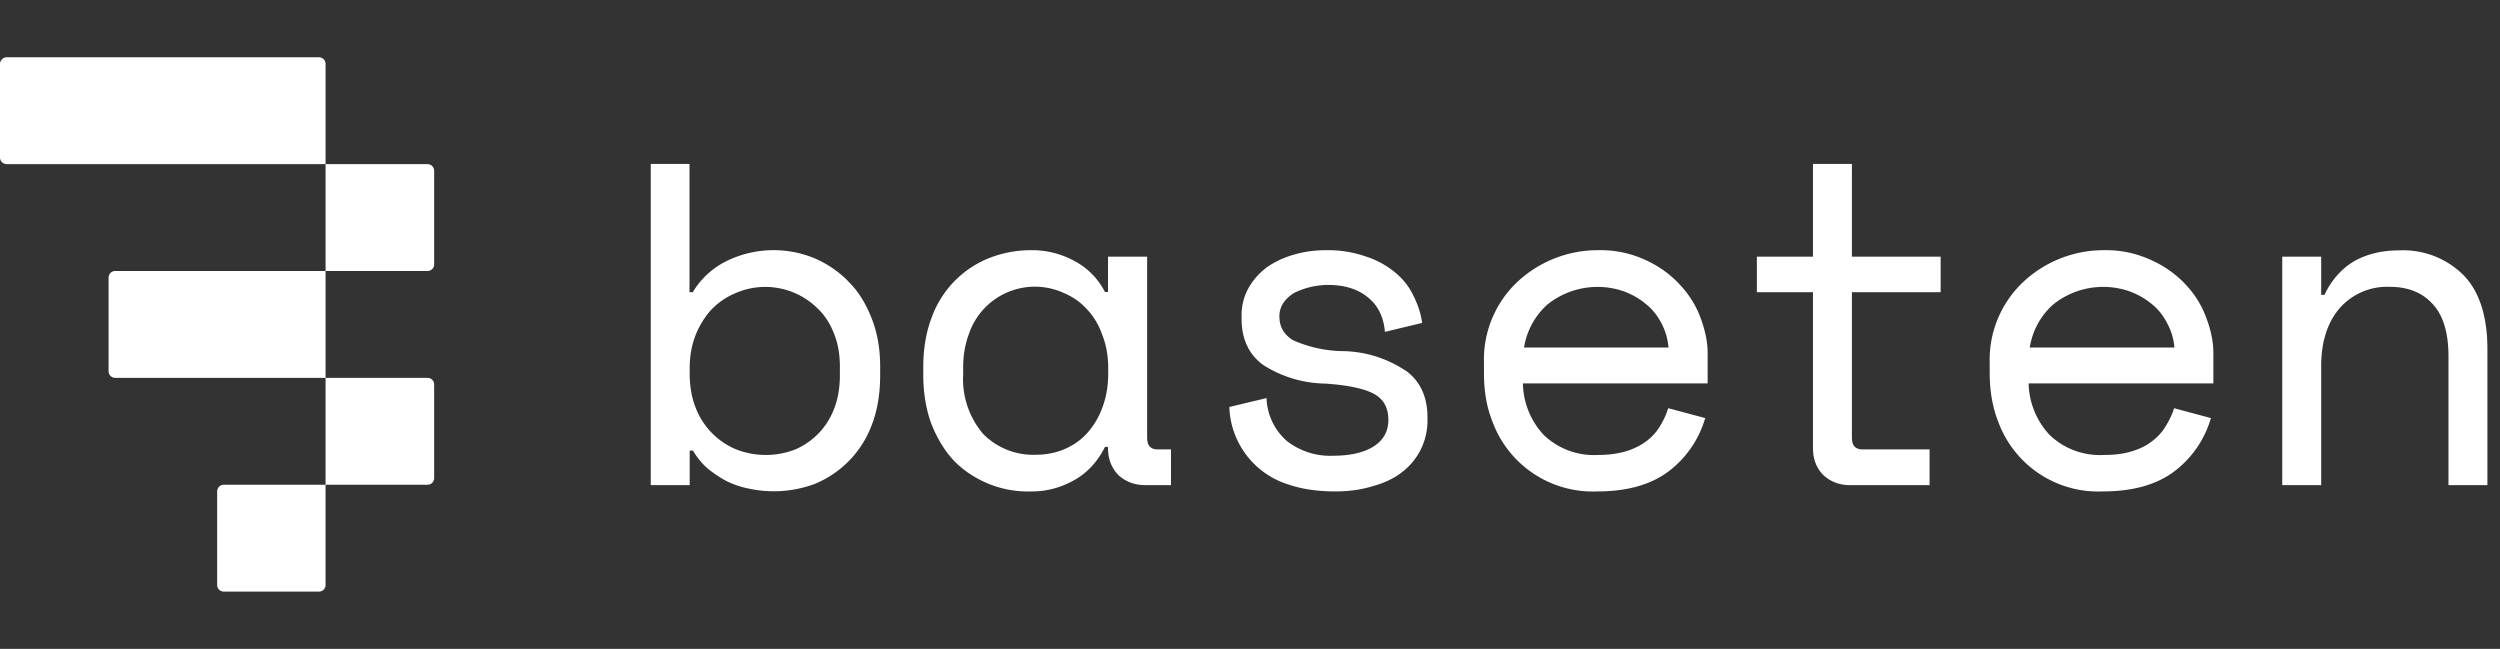 <svg xmlns="http://www.w3.org/2000/svg" width="131" height="34" fill="white">
  <rect width="100%" height="100%" fill="#333333" stroke="none"/>
  <path fill="white" d="M.36 8.6h16.7v5.6H6.04c-.2 0-.35.16-.35.35v4.9c0 .2.16.35.35.35h11.02v5.6h-5.33c-.2 0-.35.16-.35.35v4.9c0 .2.16.35.35.35h4.98c.2 0 .35-.15.35-.35V25.4h5.34c.2 0 .35-.16.35-.35v-4.9c0-.2-.16-.35-.35-.35h-5.34v-5.6h5.34c.2 0 .35-.16.35-.35v-4.9c0-.2-.16-.35-.35-.35h-5.34V3.35c0-.2-.16-.35-.35-.35H.36c-.2 0-.36.16-.36.35v4.9c0 .2.16.35.36.35ZM44.41 14.7c-.5-.5-1.1-.9-1.76-1.18a5.62 5.62 0 0 0-4.6.17c-.73.37-1.32.91-1.75 1.62h-.17V8.59H34.1v16.83h2.04v-1.81h.17c.21.36.47.67.77.94.31.25.65.48 1.01.67.37.18.77.31 1.18.39a6.2 6.2 0 0 0 3.39-.24 5.36 5.36 0 0 0 3.02-3.1c.29-.75.44-1.62.44-2.6v-.47c0-.96-.16-1.83-.47-2.58-.3-.75-.7-1.4-1.23-1.9v-.01Zm-5.87.66a3.9 3.9 0 0 1 4.34.84c.36.35.64.8.83 1.3.2.5.3 1.07.3 1.7v.47c0 .64-.1 1.23-.3 1.74a3.75 3.75 0 0 1-2.06 2.15 4.27 4.27 0 0 1-3.12-.03 3.86 3.86 0 0 1-2.09-2.2c-.2-.52-.3-1.11-.3-1.75v-.29c0-.62.1-1.2.3-1.7v-.01c.21-.53.5-.99.84-1.36.36-.37.78-.66 1.26-.86ZM97.04 8.59H95v4.86h-2.94v1.86H95v8.17c0 .56.17 1.03.53 1.4.37.35.84.54 1.4.54h4.18v-1.87h-3.5c-.2 0-.33-.05-.43-.15-.1-.1-.14-.27-.14-.49v-7.6h4.65v-1.86h-4.65V8.59ZM114.61 15a5.48 5.48 0 0 0-1.8-1.33 5.6 5.6 0 0 0-2.57-.56 6.17 6.17 0 0 0-4.26 1.7 5.6 5.6 0 0 0-1.72 4.2v.57c0 .9.15 1.75.44 2.5a5.58 5.58 0 0 0 5.5 3.67c1.55 0 2.8-.35 3.72-1.04a5.35 5.35 0 0 0 1.91-2.73l.03-.07-1.94-.52-.02.07c-.11.33-.27.64-.46.94-.17.27-.4.52-.7.74-.28.22-.63.39-1.04.51-.41.13-.9.19-1.46.19a3.8 3.8 0 0 1-2.84-1.05 4.07 4.07 0 0 1-1.1-2.7h9.68v-1.6c0-.54-.11-1.12-.34-1.75a5.04 5.04 0 0 0-1.03-1.74Zm-8.25 3.21a3.8 3.8 0 0 1 1.22-2.25 4.19 4.19 0 0 1 3.99-.7c.44.16.83.38 1.17.66.34.27.62.62.82 1.02.21.38.34.8.38 1.27h-7.58ZM129.09 14.42a4.47 4.47 0 0 0-3.37-1.3c-.93 0-1.73.2-2.4.59-.64.39-1.15.97-1.52 1.74h-.17v-2h-2.04v11.97h2.04v-6.23c0-1.26.32-2.28.95-3.02a3.31 3.31 0 0 1 2.65-1.14c.94 0 1.7.3 2.24.9.56.6.83 1.52.83 2.74v6.75h2.04v-7.13c0-1.71-.42-3.02-1.25-3.87ZM88.1 15a5.48 5.48 0 0 0-1.78-1.33 5.6 5.6 0 0 0-2.58-.56 6.17 6.17 0 0 0-4.27 1.7 5.59 5.59 0 0 0-1.71 4.2v.56c0 .92.14 1.76.44 2.51a5.6 5.6 0 0 0 5.5 3.67c1.55 0 2.8-.35 3.72-1.04a5.36 5.36 0 0 0 1.91-2.73l.03-.07-1.94-.52-.03.07c-.1.32-.26.64-.45.94-.17.27-.4.52-.7.74-.29.21-.64.39-1.05.51-.4.12-.9.19-1.45.19a3.8 3.8 0 0 1-2.85-1.05 4.07 4.07 0 0 1-1.09-2.7h9.68v-1.61c0-.53-.12-1.12-.34-1.74A5.03 5.03 0 0 0 88.1 15Zm-8.24 3.21a3.83 3.83 0 0 1 1.22-2.25 4.2 4.2 0 0 1 3.99-.7c.44.16.83.38 1.16.66.35.27.62.62.83 1.02.2.38.33.8.37 1.27h-7.57ZM73.65 19.42a6.11 6.11 0 0 0-3.23-1.02 6.63 6.63 0 0 1-2.68-.58c-.47-.3-.7-.7-.7-1.25 0-.27.08-.5.21-.7.14-.2.33-.38.56-.52a4.05 4.05 0 0 1 1.78-.42c.85 0 1.54.21 2.06.63.53.41.83 1 .91 1.73l.01.1 1.95-.47-.01-.07c-.07-.45-.22-.91-.45-1.36a3.46 3.46 0 0 0-.94-1.2 4.6 4.6 0 0 0-1.52-.84 6.05 6.05 0 0 0-2.1-.34c-.58 0-1.13.07-1.65.22-.52.14-1 .36-1.43.65-.41.3-.74.66-.99 1.1a2.9 2.9 0 0 0-.37 1.49v.14c0 1.06.38 1.87 1.14 2.42a6.2 6.2 0 0 0 3.24.97c1.18.08 2.04.26 2.56.54.5.28.75.72.75 1.36 0 .6-.25 1.06-.78 1.4-.52.32-1.22.48-2.1.48a3.68 3.68 0 0 1-2.46-.79 3.13 3.13 0 0 1-1.04-2.14v-.09l-1.93.46h-.02v.07a4.4 4.4 0 0 0 3.1 4c.7.24 1.52.36 2.46.36.7 0 1.35-.09 1.93-.27.6-.16 1.12-.4 1.53-.72A3.38 3.38 0 0 0 74.8 22v-.14c0-1.07-.39-1.9-1.14-2.44ZM60.25 23.4c-.1-.1-.14-.27-.14-.49v-9.46h-2.05v1.85h-.16a3.78 3.78 0 0 0-1.61-1.63 4.62 4.62 0 0 0-2.26-.56c-.77 0-1.5.14-2.19.41a5.27 5.27 0 0 0-3.02 3.12c-.29.75-.44 1.63-.44 2.6v.38c0 .99.15 1.87.44 2.63.3.75.7 1.4 1.2 1.93a5.48 5.48 0 0 0 4.05 1.57c.8 0 1.51-.2 2.2-.58.69-.38 1.24-.97 1.63-1.75h.16v.06c0 .56.18 1.03.53 1.4.37.35.85.54 1.41.54h1.36v-1.87h-.68c-.2 0-.34-.05-.43-.15Zm-4.46.13c-.46.2-.97.3-1.52.3a3.68 3.68 0 0 1-2.75-1.09 4.42 4.42 0 0 1-1.05-3.12v-.38c0-.62.1-1.2.29-1.71a3.65 3.65 0 0 1 5-2.17c.47.2.88.49 1.21.86.35.37.62.83.8 1.36.2.5.3 1.08.3 1.7v.3c0 .63-.1 1.23-.3 1.76-.18.5-.45.96-.78 1.33-.33.37-.73.66-1.2.86Z"></path></svg>
